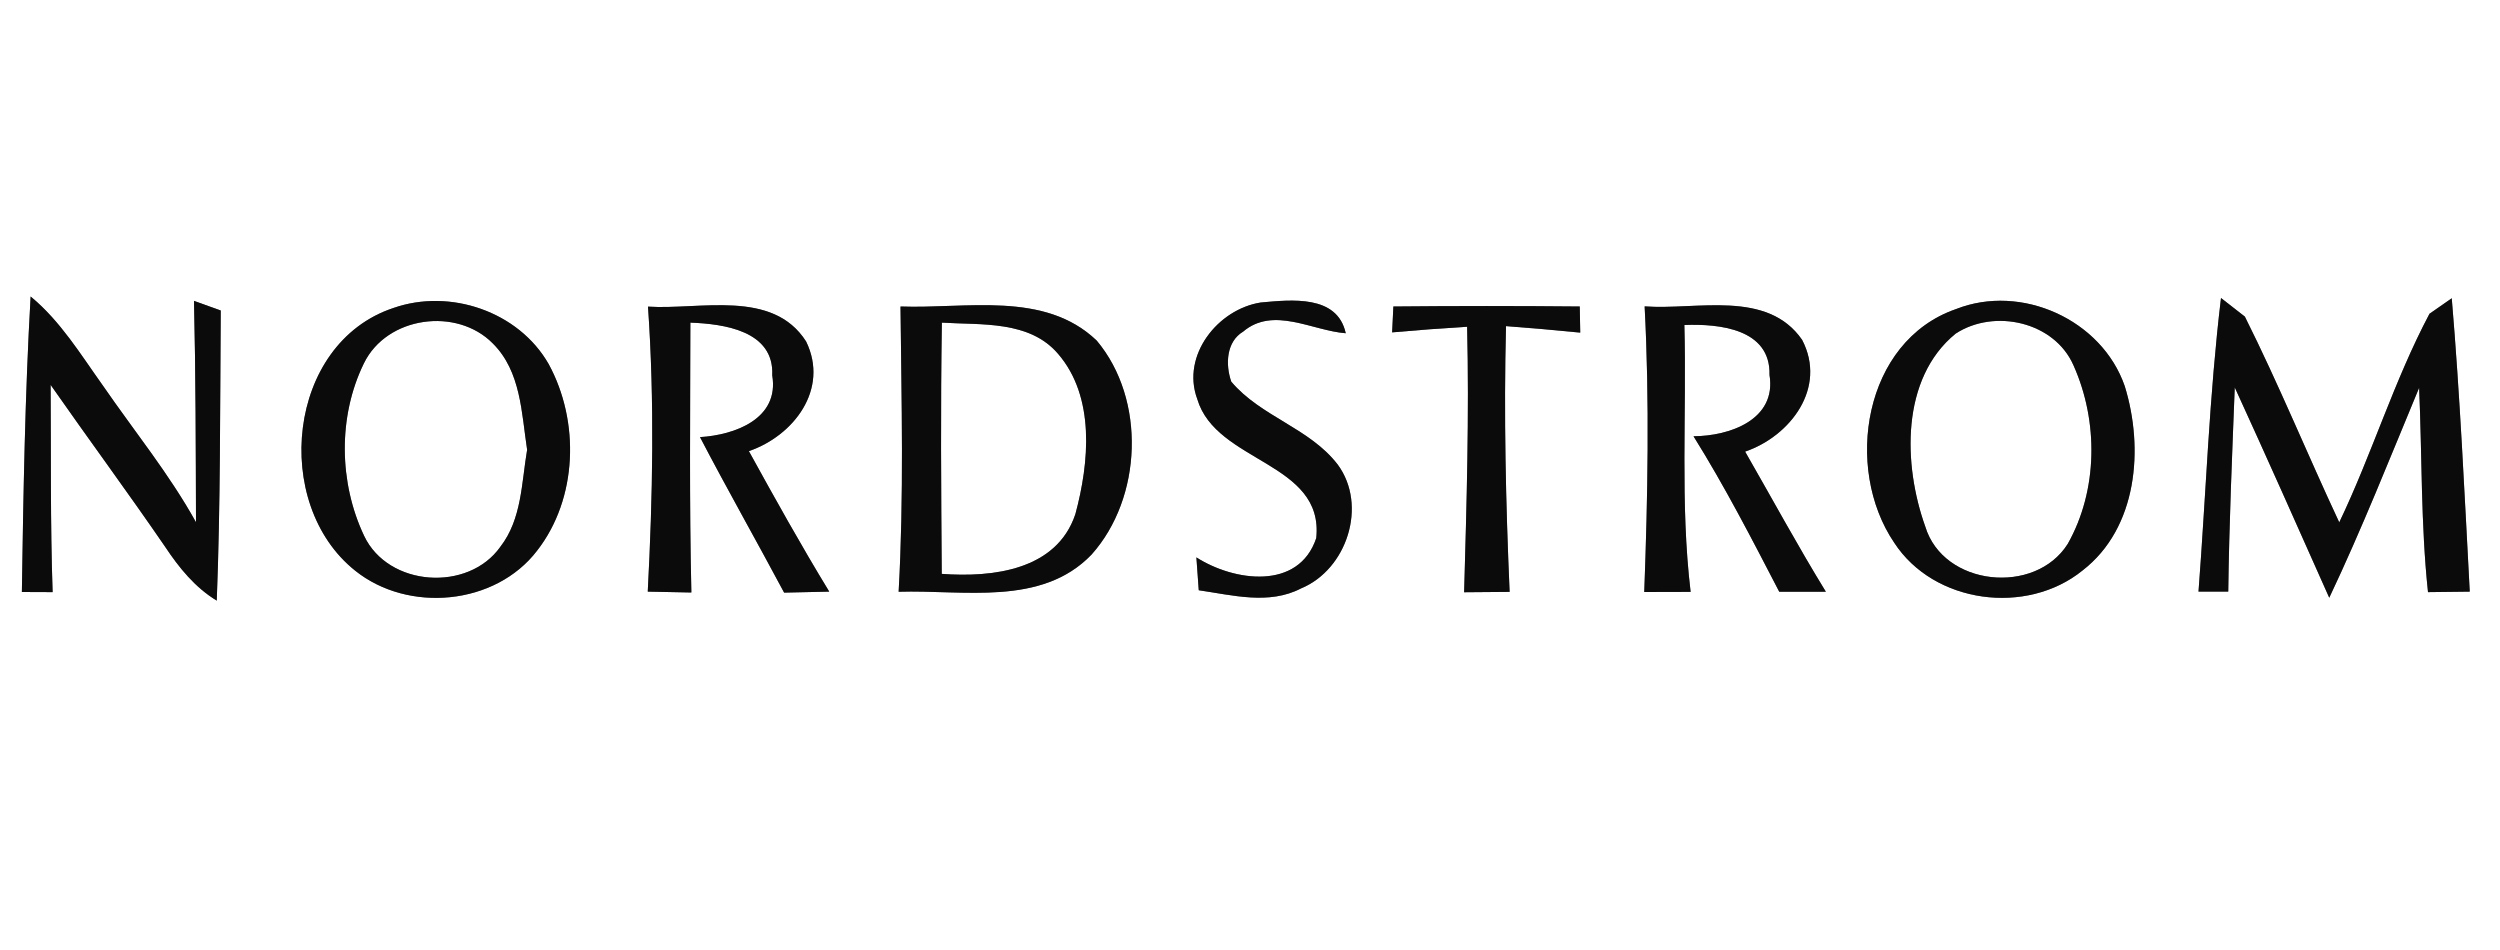 <?xml version="1.0" encoding="UTF-8" ?>
<!DOCTYPE svg PUBLIC "-//W3C//DTD SVG 1.1//EN" "http://www.w3.org/Graphics/SVG/1.1/DTD/svg11.dtd">
<svg width="200pt" height="76pt" viewBox="0 0 200 76" version="1.1" xmlns="http://www.w3.org/2000/svg">
<rect x="0" y="0" width="200" height="76" fill="#808080" stroke="none"/>
<g id="#ffffffff">
<path fill="#ffffff" opacity="1.00" d=" M 0.00 0.00 L 200.00 0.00 L 200.00 76.00 L 0.00 76.00 L 0.00 0.00 M 2.45 23.72 C 2.00 31.59 1.87 39.48 1.75 47.36 C 2.36 47.37 3.60 47.37 4.21 47.37 C 4.02 41.85 4.09 36.32 4.05 30.79 C 7.08 35.13 10.22 39.38 13.21 43.74 C 14.32 45.41 15.60 47.00 17.34 48.05 C 17.64 40.32 17.60 32.57 17.66 24.84 C 17.13 24.65 16.06 24.26 15.52 24.07 C 15.66 29.97 15.66 35.88 15.68 41.78 C 13.54 37.92 10.74 34.49 8.24 30.86 C 6.46 28.37 4.84 25.69 2.45 23.72 M 31.47 24.64 C 22.95 27.47 21.70 40.30 28.41 45.65 C 32.66 49.06 39.62 48.43 42.97 44.05 C 46.22 39.87 46.39 33.70 43.89 29.12 C 41.49 24.92 36.00 23.05 31.47 24.64 M 72.04 24.52 C 72.12 32.12 72.32 39.74 71.89 47.34 C 77.05 47.17 83.31 48.54 87.32 44.37 C 91.39 39.82 91.69 31.96 87.74 27.25 C 83.56 23.24 77.26 24.72 72.04 24.52 M 95.78 31.92 C 97.29 37.04 105.94 36.94 105.30 43.05 C 103.89 47.26 98.71 46.51 95.71 44.59 C 95.78 45.46 95.84 46.34 95.90 47.22 C 98.60 47.61 101.52 48.41 104.09 47.07 C 107.76 45.55 109.42 40.43 107.02 37.17 C 104.78 34.24 100.85 33.33 98.50 30.53 C 98.03 29.18 98.09 27.34 99.45 26.53 C 101.87 24.48 104.96 26.45 107.66 26.66 C 106.98 23.56 103.31 23.98 100.86 24.20 C 97.42 24.74 94.49 28.44 95.78 31.92 M 156.47 24.73 C 149.09 27.29 147.48 37.44 151.54 43.42 C 154.72 48.30 162.13 49.26 166.60 45.64 C 171.01 42.23 171.52 35.87 169.98 30.89 C 168.14 25.57 161.70 22.66 156.47 24.73 M 51.84 24.53 C 52.37 32.12 52.22 39.74 51.82 47.33 C 52.69 47.35 54.44 47.38 55.31 47.40 C 55.14 40.20 55.22 33.01 55.23 25.81 C 57.91 25.91 61.95 26.46 61.78 30.03 C 62.36 33.51 58.78 34.80 56.00 34.97 C 58.18 39.15 60.51 43.25 62.73 47.41 C 63.63 47.39 65.44 47.35 66.34 47.33 C 64.09 43.64 61.99 39.87 59.91 36.09 C 63.49 34.86 66.35 31.14 64.49 27.32 C 61.81 23.11 56.00 24.80 51.84 24.53 M 111.47 24.52 L 111.37 26.59 C 113.37 26.41 115.37 26.26 117.37 26.14 C 117.54 33.22 117.33 40.30 117.13 47.38 C 118.34 47.37 119.55 47.36 120.77 47.35 C 120.46 40.27 120.30 33.18 120.48 26.09 C 122.46 26.24 124.44 26.41 126.42 26.61 L 126.38 24.52 C 121.41 24.47 116.44 24.47 111.47 24.52 M 131.57 24.51 C 131.97 32.12 131.82 39.75 131.54 47.36 C 132.47 47.36 134.32 47.36 135.25 47.35 C 134.40 40.27 134.94 33.12 134.75 26.00 C 137.52 25.89 141.66 26.30 141.56 29.99 C 142.15 33.59 138.34 34.89 135.48 34.90 C 137.99 38.92 140.16 43.14 142.34 47.34 C 143.27 47.34 145.14 47.34 146.07 47.34 C 143.81 43.66 141.76 39.87 139.61 36.13 C 143.24 34.88 146.17 31.02 144.17 27.19 C 141.37 23.14 135.72 24.82 131.57 24.51 M 177.68 23.84 C 176.74 31.64 176.48 39.50 175.88 47.33 C 176.47 47.33 177.66 47.33 178.26 47.33 C 178.33 41.88 178.57 36.43 178.78 30.99 C 181.34 36.58 183.84 42.20 186.34 47.82 C 188.95 42.31 191.19 36.65 193.53 31.02 C 193.77 36.47 193.66 41.94 194.24 47.37 C 195.08 47.36 196.74 47.34 197.58 47.33 C 197.16 39.51 196.80 31.67 196.14 23.86 C 195.69 24.17 194.80 24.79 194.36 25.10 C 191.52 30.45 189.76 36.32 187.14 41.79 C 184.58 36.32 182.29 30.72 179.59 25.33 C 179.12 24.96 178.16 24.22 177.68 23.84 Z" />
<path fill="#ffffff" opacity="1.00" d=" M 29.11 29.07 C 30.94 25.30 36.54 24.54 39.43 27.48 C 41.68 29.72 41.72 33.04 42.17 35.98 C 41.72 38.62 41.75 41.52 40.03 43.74 C 37.46 47.38 31.06 46.95 29.13 42.87 C 27.11 38.61 27.03 33.32 29.11 29.07 Z" />
<path fill="#ffffff" opacity="1.00" d=" M 75.35 25.81 C 78.51 26.01 82.34 25.62 84.64 28.30 C 87.63 31.76 87.14 37.02 86.03 41.13 C 84.53 45.63 79.39 46.21 75.34 45.91 C 75.29 39.21 75.24 32.51 75.35 25.81 Z" />
<path fill="#ffffff" opacity="1.00" d=" M 156.45 26.69 C 159.56 24.66 164.37 25.74 165.89 29.25 C 167.88 33.71 167.84 39.22 165.42 43.51 C 162.81 47.65 155.47 46.91 154.02 42.12 C 152.26 37.20 152.04 30.29 156.45 26.69 Z" />
</g>
<g id="#0b0b0bff">
<path fill="#0b0b0b" opacity="1.00" d=" M 2.45 23.72 C 4.84 25.69 6.46 28.37 8.24 30.86 C 10.74 34.49 13.54 37.92 15.68 41.78 C 15.66 35.88 15.66 29.97 15.52 24.07 C 16.06 24.26 17.13 24.65 17.66 24.84 C 17.60 32.57 17.64 40.32 17.34 48.05 C 15.60 47.00 14.32 45.41 13.21 43.74 C 10.22 39.38 7.08 35.13 4.05 30.79 C 4.09 36.32 4.02 41.85 4.21 47.37 C 3.60 47.37 2.36 47.37 1.75 47.36 C 1.87 39.48 2.00 31.59 2.45 23.72 Z" />
<path fill="#0b0b0b" opacity="1.00" d=" M 31.47 24.64 C 36.00 23.05 41.49 24.92 43.89 29.12 C 46.39 33.70 46.22 39.87 42.97 44.05 C 39.62 48.43 32.66 49.06 28.41 45.65 C 21.70 40.30 22.95 27.47 31.47 24.64 M 29.11 29.07 C 27.03 33.32 27.11 38.61 29.13 42.87 C 31.06 46.95 37.46 47.38 40.03 43.74 C 41.75 41.52 41.72 38.62 42.17 35.98 C 41.72 33.04 41.68 29.72 39.43 27.48 C 36.54 24.54 30.94 25.30 29.11 29.07 Z" />
<path fill="#0b0b0b" opacity="1.00" d=" M 72.04 24.52 C 77.26 24.72 83.56 23.24 87.74 27.25 C 91.69 31.96 91.39 39.82 87.32 44.37 C 83.31 48.54 77.05 47.17 71.89 47.34 C 72.32 39.74 72.12 32.12 72.04 24.52 M 75.35 25.81 C 75.24 32.51 75.29 39.21 75.34 45.91 C 79.39 46.21 84.53 45.63 86.03 41.13 C 87.14 37.02 87.63 31.76 84.64 28.30 C 82.34 25.62 78.51 26.01 75.35 25.81 Z" />
<path fill="#0b0b0b" opacity="1.00" d=" M 95.78 31.92 C 94.49 28.44 97.42 24.74 100.86 24.20 C 103.31 23.98 106.98 23.56 107.66 26.66 C 104.96 26.45 101.87 24.48 99.45 26.53 C 98.09 27.34 98.03 29.18 98.50 30.53 C 100.85 33.33 104.78 34.24 107.02 37.17 C 109.42 40.43 107.76 45.55 104.09 47.07 C 101.52 48.41 98.60 47.61 95.90 47.22 C 95.84 46.34 95.78 45.46 95.71 44.59 C 98.71 46.51 103.89 47.26 105.30 43.05 C 105.94 36.94 97.29 37.04 95.78 31.92 Z" />
<path fill="#0b0b0b" opacity="1.00" d=" M 156.47 24.73 C 161.70 22.66 168.14 25.57 169.98 30.89 C 171.52 35.87 171.01 42.23 166.60 45.64 C 162.13 49.26 154.72 48.30 151.54 43.42 C 147.48 37.44 149.09 27.29 156.47 24.73 M 156.45 26.69 C 152.04 30.29 152.26 37.20 154.02 42.12 C 155.47 46.91 162.81 47.65 165.42 43.51 C 167.84 39.22 167.88 33.71 165.89 29.25 C 164.37 25.74 159.56 24.66 156.45 26.69 Z" />
<path fill="#0b0b0b" opacity="1.00" d=" M 51.84 24.53 C 56.00 24.80 61.81 23.11 64.49 27.32 C 66.35 31.14 63.49 34.86 59.91 36.09 C 61.99 39.87 64.09 43.64 66.34 47.33 C 65.44 47.35 63.63 47.39 62.73 47.41 C 60.51 43.25 58.18 39.15 56.00 34.97 C 58.78 34.80 62.36 33.51 61.78 30.03 C 61.95 26.46 57.91 25.91 55.23 25.81 C 55.22 33.01 55.14 40.20 55.31 47.40 C 54.44 47.38 52.69 47.35 51.82 47.33 C 52.22 39.74 52.37 32.12 51.84 24.53 Z" />
<path fill="#0b0b0b" opacity="1.00" d=" M 111.47 24.52 C 116.44 24.47 121.41 24.47 126.38 24.52 L 126.42 26.61 C 124.44 26.41 122.46 26.24 120.48 26.09 C 120.30 33.18 120.46 40.27 120.77 47.35 C 119.55 47.36 118.34 47.37 117.13 47.38 C 117.33 40.30 117.54 33.22 117.37 26.14 C 115.37 26.26 113.37 26.41 111.37 26.59 L 111.47 24.52 Z" />
<path fill="#0b0b0b" opacity="1.00" d=" M 131.57 24.51 C 135.72 24.82 141.37 23.14 144.17 27.19 C 146.17 31.02 143.24 34.88 139.61 36.13 C 141.76 39.87 143.81 43.66 146.07 47.34 C 145.14 47.34 143.27 47.34 142.34 47.34 C 140.16 43.14 137.99 38.92 135.48 34.90 C 138.34 34.89 142.15 33.59 141.56 29.99 C 141.66 26.30 137.52 25.89 134.75 26.00 C 134.94 33.12 134.40 40.27 135.25 47.35 C 134.32 47.36 132.47 47.36 131.54 47.36 C 131.82 39.75 131.97 32.12 131.57 24.51 Z" />
<path fill="#0b0b0b" opacity="1.00" d=" M 177.68 23.84 C 178.16 24.22 179.12 24.96 179.59 25.33 C 182.29 30.72 184.58 36.32 187.14 41.79 C 189.76 36.32 191.52 30.45 194.36 25.10 C 194.80 24.79 195.69 24.17 196.14 23.86 C 196.80 31.67 197.16 39.51 197.58 47.33 C 196.74 47.34 195.08 47.36 194.24 47.37 C 193.66 41.94 193.77 36.47 193.53 31.02 C 191.19 36.65 188.95 42.31 186.34 47.82 C 183.84 42.20 181.34 36.58 178.78 30.99 C 178.57 36.43 178.33 41.88 178.26 47.33 C 177.66 47.33 176.47 47.33 175.88 47.33 C 176.48 39.50 176.74 31.64 177.68 23.84 Z" />
</g>
</svg>
